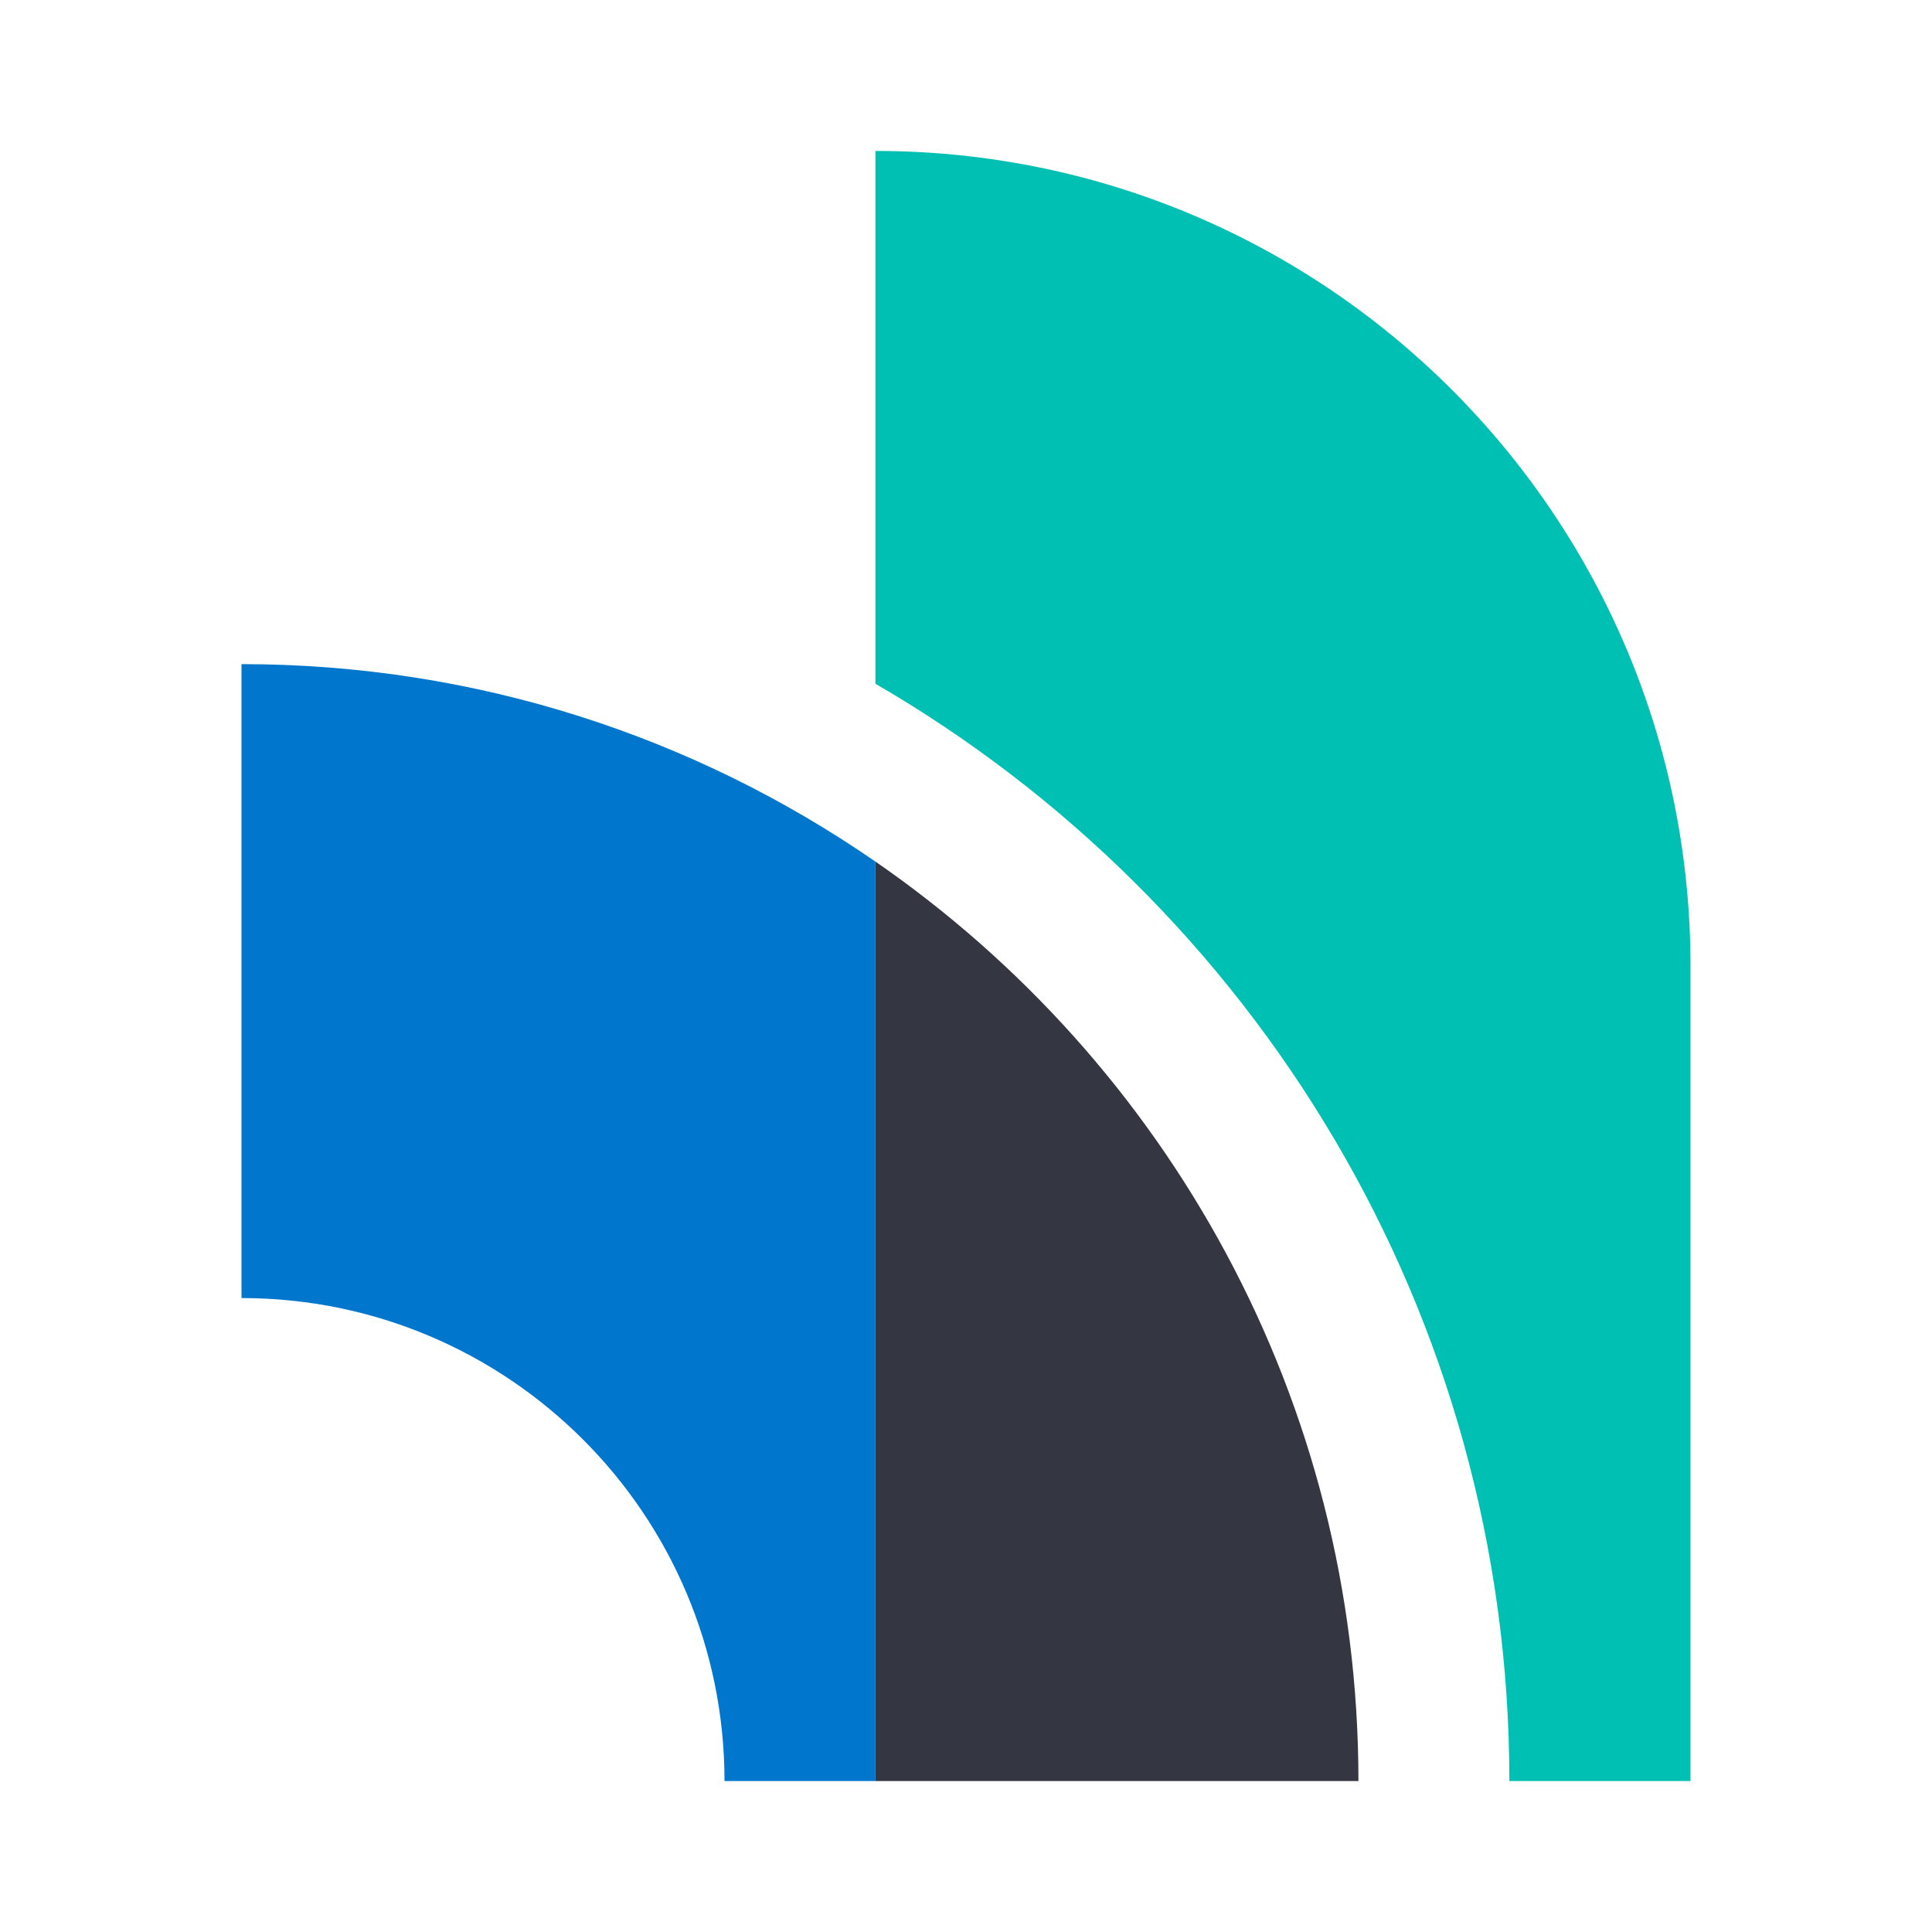 <?xml version="1.0" encoding="UTF-8"?>
<svg width="64px" height="64px" viewBox="0 0 64 64" version="1.1" xmlns="http://www.w3.org/2000/svg" xmlns:xlink="http://www.w3.org/1999/xlink">
    <!-- Generator: Sketch 54.1 (76490) - https://sketchapp.com -->
    <title>icon / product-logo / 64x64px / logging / color</title>
    <desc>Created with Sketch.</desc>
    <g id="icon-/-product-logo-/-64x64px-/-logging-/-color" stroke="none" stroke-width="1" fill="none" fill-rule="evenodd">
        <g id="logo-logging-64x64-color" transform="translate(8, 5)">
            <path d="M21,23.541 L21,53.999 L37,53.999 C37,41.367 30.664,30.216 21,23.541" id="Fill-1" fill="#343741"></path>
            <path d="M0,17 L0,38 C8.837,38 16,45.164 16,54 L21,54 L21,23.542 C15.033,19.42 7.801,17 0,17" id="Fill-3" fill="#0077CC"></path>
            <path d="M21,0 L21,17.65 C33.541,24.924 42,38.488 42,54 L48,54 L48,27 C48,12.088 35.912,0 21,0" id="Fill-5" fill="#00BFB3"></path>
        </g>
    </g>
</svg>